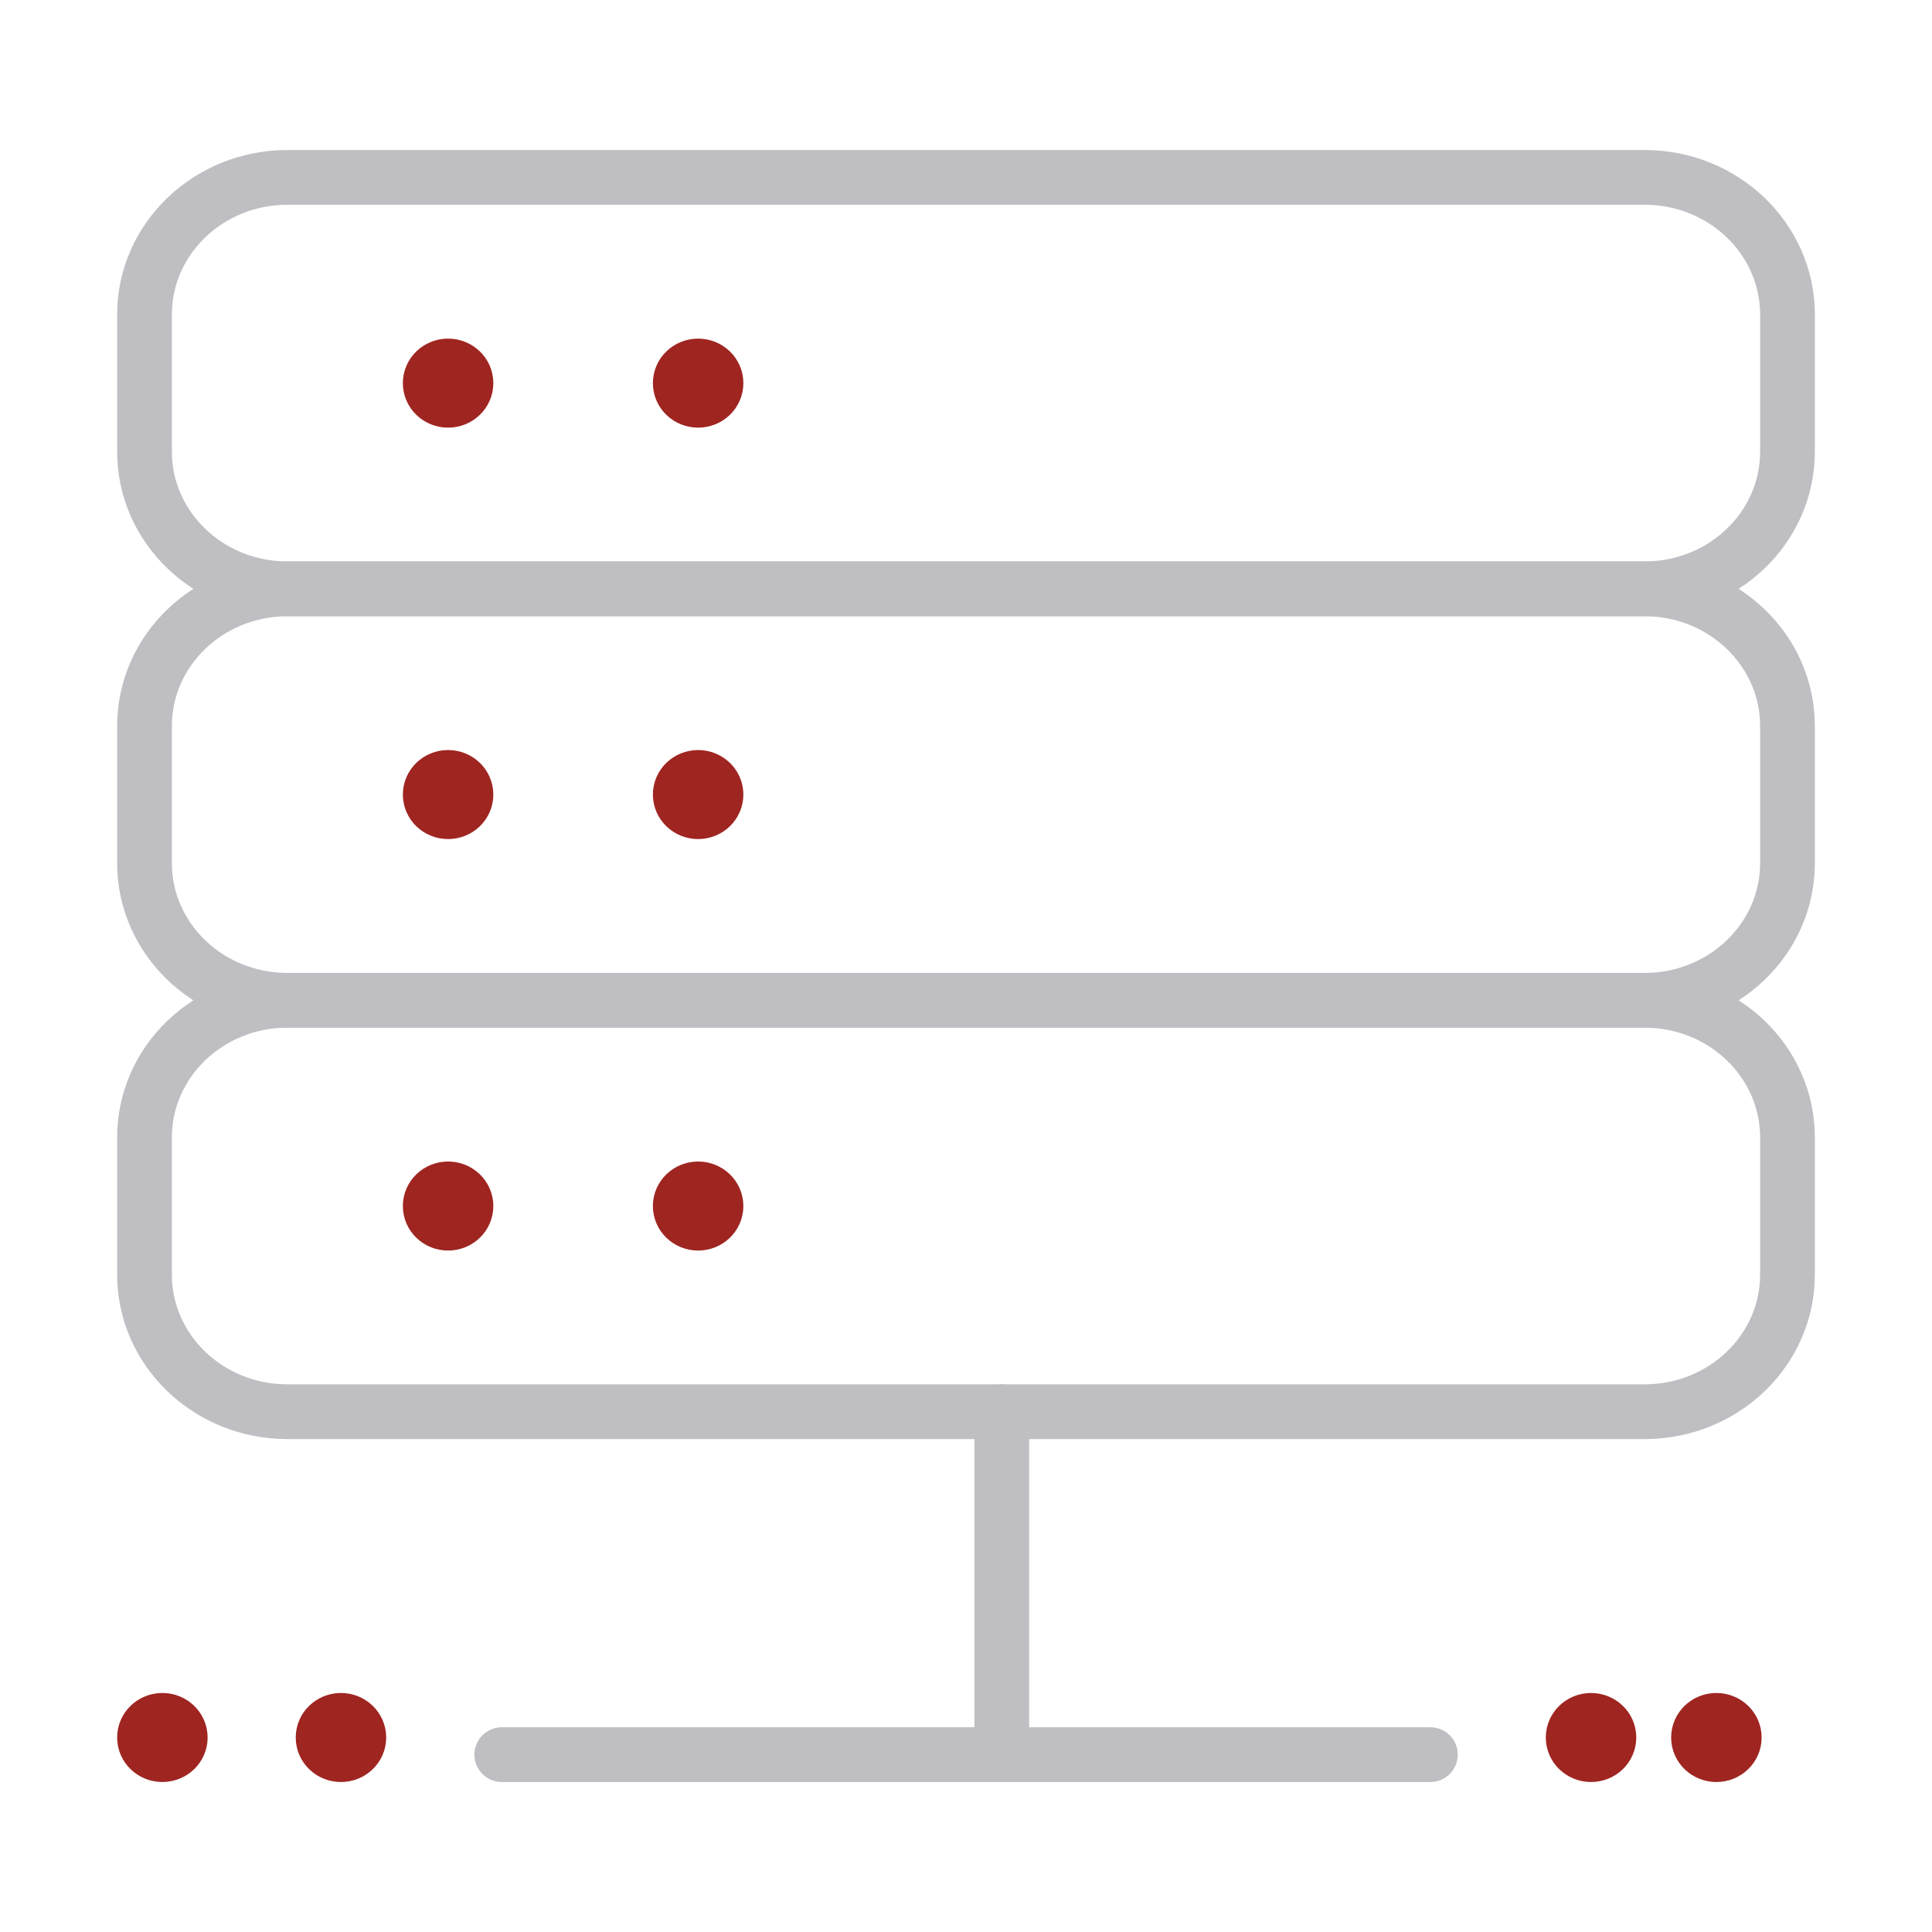 <?xml version="1.0" encoding="utf-8"?>
<!-- Generator: Adobe Illustrator 24.1.3, SVG Export Plug-In . SVG Version: 6.00 Build 0)  -->
<svg version="1.1" id="Icons" xmlns="http://www.w3.org/2000/svg" xmlns:xlink="http://www.w3.org/1999/xlink" x="0px" y="0px"
	 width="600px" height="600px" viewBox="0 0 600 600" style="enable-background:new 0 0 600 600;" xml:space="preserve">
<style type="text/css">
	.st0{fill:none;stroke:#000000;stroke-width:1.777;stroke-linecap:round;stroke-linejoin:round;}
	.st1{fill:none;stroke:#BFBFC3;stroke-width:17;stroke-miterlimit:10;}
	.st2{fill:none;stroke:#9F2521;stroke-width:17;stroke-miterlimit:10;}
	.st3{fill:none;stroke:#9F2521;stroke-width:17;stroke-linecap:round;stroke-linejoin:round;}
	.st4{fill:none;stroke:#BFBFC3;stroke-width:17;stroke-linecap:round;stroke-linejoin:round;}
	.st5{fill:none;stroke:#9E2421;stroke-width:17;stroke-linecap:round;stroke-linejoin:round;}
	.st6{fill:#BFBFC3;}
	.st7{fill:#9F2521;}
	.st8{fill:#9E2521;}
	.st9{fill:none;stroke:#000000;stroke-width:2.85;stroke-linecap:round;stroke-linejoin:round;}
	.st10{fill:none;stroke:#000000;stroke-width:13.173;stroke-linecap:round;stroke-linejoin:round;}
	.st11{fill:none;stroke:#000000;stroke-width:2.016;stroke-linecap:round;stroke-linejoin:round;}
	.st12{fill:none;stroke:#000000;stroke-width:2.407;stroke-linecap:round;stroke-linejoin:round;}
	.st13{fill:none;stroke:#000000;stroke-width:7.069;stroke-linecap:round;stroke-linejoin:round;}
	.st14{fill:none;stroke:#000000;stroke-width:1.084;stroke-linecap:round;stroke-linejoin:round;}
	.st15{fill:none;stroke:#000000;stroke-width:6.207;stroke-linecap:round;stroke-linejoin:round;}
	.st16{fill:none;stroke:#000000;stroke-width:8.82;stroke-linecap:round;stroke-linejoin:round;}
	.st17{fill:none;stroke:#000000;stroke-width:1.16;stroke-linecap:round;stroke-linejoin:round;}
	.st18{fill:none;stroke:#000000;stroke-width:1.143;stroke-linecap:round;stroke-linejoin:round;}
	.st19{fill:none;stroke:#000000;stroke-width:12.633;stroke-linecap:round;stroke-linejoin:round;}
	.st20{fill:none;stroke:#9E2521;stroke-width:17;stroke-linecap:round;stroke-linejoin:round;}
	.st21{fill:none;stroke:#9E2521;stroke-width:16.857;stroke-linecap:round;stroke-linejoin:round;}
	.st22{fill:none;stroke:#000000;stroke-width:7.008;stroke-linecap:round;stroke-linejoin:round;}
	.st23{fill:none;stroke:#000000;stroke-width:1.952;stroke-linecap:round;stroke-linejoin:round;}
	.st24{fill:none;stroke:#000000;stroke-width:2.178;stroke-linecap:round;stroke-linejoin:round;}
	.st25{fill:none;stroke:#000000;stroke-width:0.272;stroke-linecap:round;stroke-linejoin:round;}
	.st26{fill:none;stroke:#000000;stroke-width:0.272;stroke-linejoin:round;}
	.st27{fill:none;}
	.st28{fill:none;stroke:#000000;stroke-width:8.07;stroke-linecap:round;stroke-linejoin:round;}
	.st29{fill:none;stroke:#000000;stroke-width:0.84;stroke-linecap:round;stroke-linejoin:round;}
	.st30{fill:none;stroke:#BFBFC3;stroke-width:14.74;stroke-linecap:round;stroke-linejoin:round;}
	.st31{fill:none;stroke:#9E2521;stroke-width:14.74;stroke-linecap:round;stroke-linejoin:round;}
	.st32{fill:none;stroke:#9E2521;stroke-width:17;stroke-linecap:square;stroke-linejoin:round;}
	.st33{fill:#FFFFFF;stroke:#9E2521;stroke-width:17;stroke-linecap:round;stroke-linejoin:round;}
	.st34{fill:none;stroke:#BFBFC3;stroke-width:17;stroke-linecap:square;stroke-linejoin:round;}
	.st35{fill:#FFFFFF;stroke:#BFBFC3;stroke-width:17;stroke-linecap:round;stroke-linejoin:round;}
	.st36{fill:#BFBFC3;stroke:#1D1D1B;stroke-miterlimit:10;}
</style>
<path class="st3" d="M533.04,534.27c-3.06,0-5.55,2.37-5.55,5.33c0,2.95,2.48,5.32,5.55,5.32c3.06,0,5.55-2.37,5.55-5.32
	C538.58,536.64,536.1,534.27,533.04,534.27"/>
<g>
	<line class="st4" x1="155.83" y1="544.92" x2="444.22" y2="544.92"/>
	<line class="st4" x1="311.11" y1="438.43" x2="311.11" y2="544.91"/>
	<path class="st4" d="M555.12,268.06c0,23.52-19.88,42.59-44.37,42.59H89.25c-24.49,0-44.37-19.08-44.37-42.59v-42.59
		c0-23.52,19.88-42.59,44.37-42.59h421.5c24.49,0,44.37,19.08,44.37,42.59V268.06z"/>
	<path class="st3" d="M139.16,241.43c-3.06,0-5.55,2.37-5.55,5.33c0,2.95,2.48,5.32,5.55,5.32c3.06,0,5.55-2.37,5.55-5.32
		C144.71,243.81,142.23,241.43,139.16,241.43"/>
	<path class="st3" d="M216.81,241.43c-3.06,0-5.55,2.37-5.55,5.33c0,2.95,2.48,5.32,5.55,5.32c3.06,0,5.55-2.37,5.55-5.32
		C222.36,243.81,219.87,241.43,216.81,241.43"/>
	<path class="st4" d="M555.12,140.27c0,23.54-19.88,42.59-44.37,42.59H89.25c-24.49,0-44.37-19.06-44.37-42.59V97.68
		c0-23.52,19.88-42.59,44.37-42.59h421.5c24.49,0,44.37,19.08,44.37,42.59V140.27z"/>
	<path class="st3" d="M139.16,113.66c-3.06,0-5.55,2.37-5.55,5.33c0,2.95,2.48,5.32,5.55,5.32c3.06,0,5.55-2.37,5.55-5.32
		C144.71,116.03,142.23,113.66,139.16,113.66"/>
	<path class="st3" d="M216.81,113.66c-3.06,0-5.55,2.37-5.55,5.33c0,2.95,2.48,5.32,5.55,5.32c3.06,0,5.55-2.37,5.55-5.32
		C222.36,116.03,219.87,113.66,216.81,113.66"/>
	<path class="st4" d="M555.12,395.83c0,23.54-19.88,42.59-44.37,42.59H89.25c-24.49,0-44.37-19.06-44.37-42.59v-42.59
		c0-23.52,19.88-42.59,44.37-42.59h421.5c24.49,0,44.37,19.08,44.37,42.59V395.83z"/>
	<path class="st3" d="M139.16,369.22c-3.06,0-5.55,2.37-5.55,5.33c0,2.95,2.48,5.32,5.55,5.32c3.06,0,5.55-2.37,5.55-5.32
		C144.71,371.59,142.23,369.22,139.16,369.22"/>
	<path class="st3" d="M216.81,369.22c-3.06,0-5.55,2.37-5.55,5.33c0,2.95,2.48,5.32,5.55,5.32c3.06,0,5.55-2.37,5.55-5.32
		C222.36,371.59,219.87,369.22,216.81,369.22"/>
	<path class="st3" d="M105.89,534.27c-3.06,0-5.55,2.37-5.55,5.33c0,2.95,2.48,5.32,5.55,5.32c3.06,0,5.55-2.37,5.55-5.32
		C111.43,536.64,108.95,534.27,105.89,534.27"/>
	<path class="st3" d="M50.43,534.27c-3.06,0-5.55,2.37-5.55,5.33c0,2.95,2.48,5.32,5.55,5.32c3.06,0,5.55-2.37,5.55-5.32
		C55.97,536.64,53.49,534.27,50.43,534.27"/>
	<path class="st3" d="M494.11,534.27c-3.06,0-5.55,2.37-5.55,5.33c0,2.95,2.48,5.32,5.55,5.32c3.06,0,5.55-2.37,5.55-5.32
		C499.66,536.64,497.17,534.27,494.11,534.27"/>
</g>
</svg>
